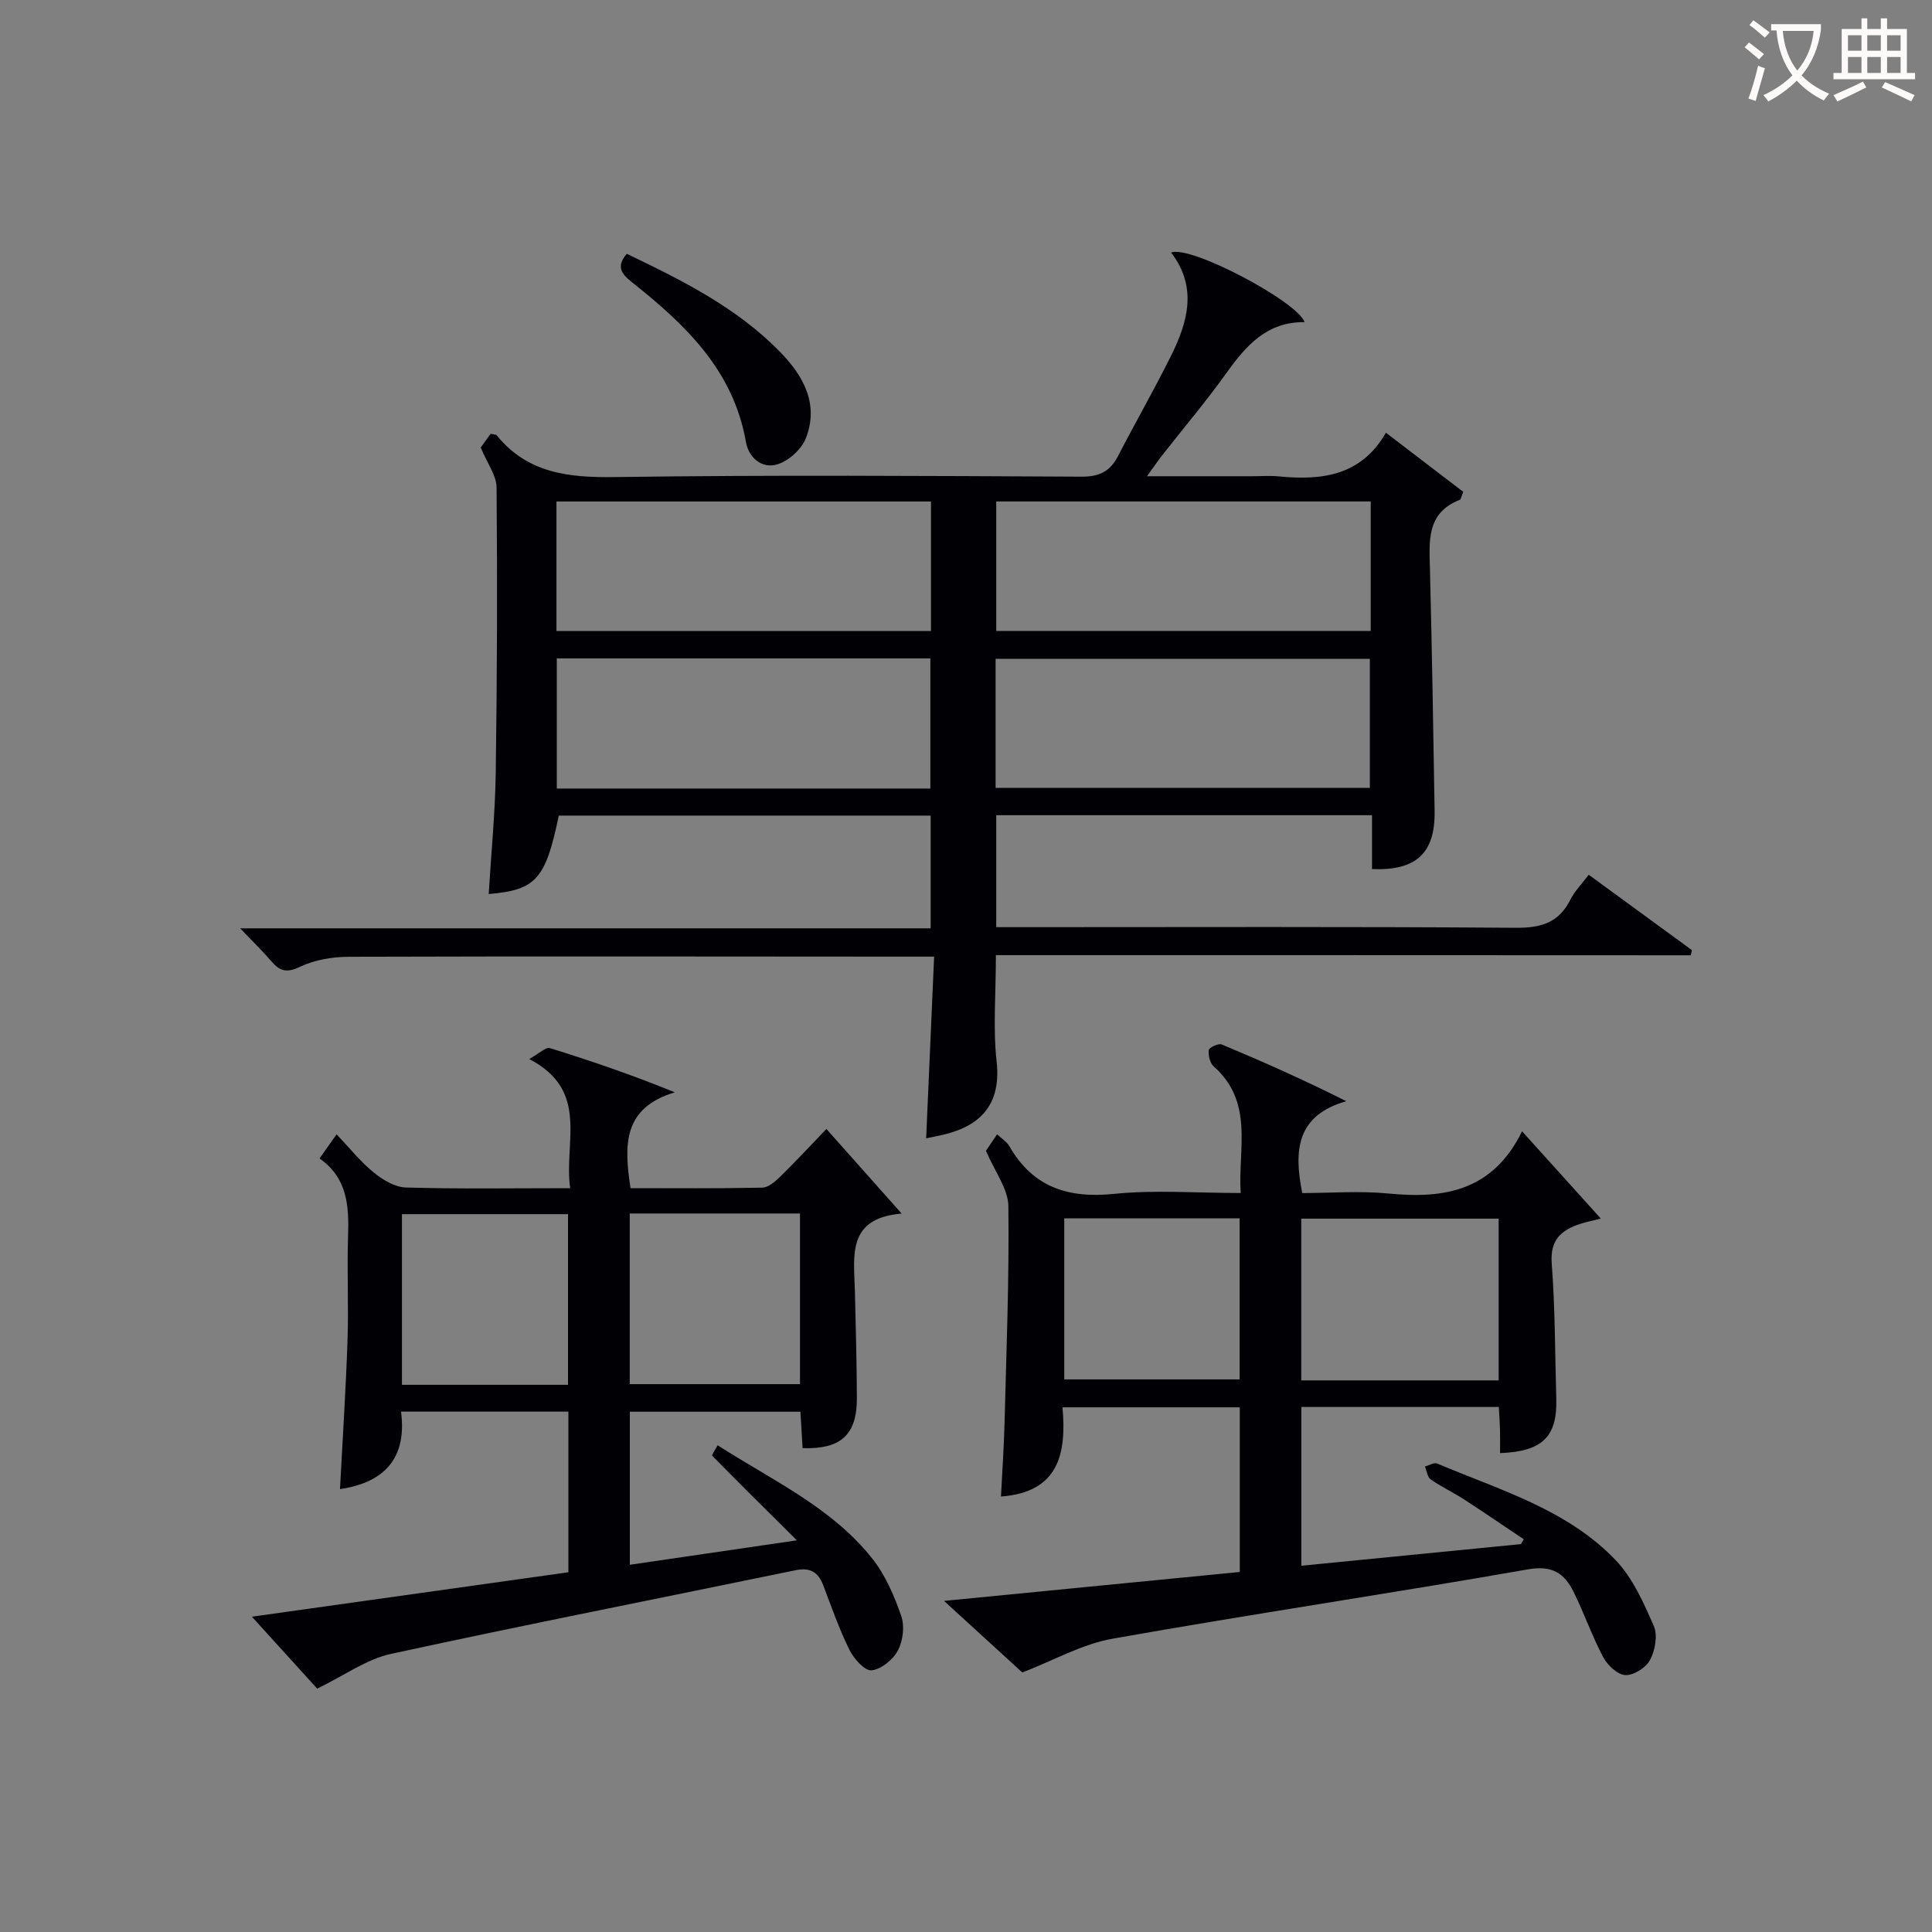 <svg enable-background="new 0 0 400 400" viewBox="0 0 400 400" xmlns="http://www.w3.org/2000/svg"><rect x="0" y="0" width="400" height="400" fill="#808080" stroke="none"/><g fill="#010105"><path d="m206.19 197.75c0 8.07-.62 15.12.15 22.02 1.13 10.2-4.79 13.98-12.38 15.45-.81.16-1.61.34-2.21.46.54-12.32 1.08-24.67 1.65-37.62-2.79 0-4.74 0-6.68 0-38.17-.02-76.33-.09-114.5.03-3.4.01-7.08.63-10.1 2.07-2.74 1.31-4.15.94-5.9-1.1-1.84-2.14-3.88-4.12-6.5-6.86h142.96c0-8.04 0-15.47 0-23.34-25.6 0-51.29 0-76.99 0-2.73 13.16-4.69 15.41-14.51 16.24.51-8.43 1.34-16.81 1.46-25.19.28-19.66.34-39.33.17-58.99-.02-2.5-1.93-4.99-3.28-8.27.29-.4 1.2-1.67 2.05-2.84.65.15 1.1.12 1.26.32 6.43 7.9 14.94 8.78 24.54 8.64 32.16-.45 64.33-.24 96.5-.08 3.63.02 5.91-1.02 7.56-4.2 3.58-6.94 7.47-13.72 10.95-20.7 3.53-7.07 5.6-14.34.07-21.5 3.96-1.61 26.2 10.15 27.64 14.41-7.82-.11-12.15 4.89-16.24 10.61-4.16 5.81-8.8 11.29-13.21 16.92-.88 1.12-1.68 2.3-3.18 4.37h21.78c1.83 0 3.68-.15 5.5.03 8.88.87 17.05-.09 22.19-9.04 5.79 4.43 10.98 8.4 16.01 12.24-.44 1.06-.49 1.56-.71 1.65-7 2.74-6.32 8.63-6.18 14.49.42 16.64.69 33.28.96 49.93.14 8.7-3.78 12.42-12.96 12.03 0-3.58 0-7.19 0-11.15-26.18 0-51.92 0-77.8 0v23.18h5.55c34 0 68-.13 102 .13 5.23.04 8.92-1.03 11.32-5.83.87-1.74 2.32-3.18 3.8-5.15 7.26 5.3 14.31 10.45 21.36 15.6-.08.36-.15.71-.23 1.07-47.85-.03-95.65-.03-143.87-.03zm-90.98-67.11h77.54c0-9.14 0-17.91 0-26.81-25.97 0-51.68 0-77.54 0zm168.58-26.82c-26.11 0-51.82 0-77.53 0v26.81h77.53c0-9.01 0-17.64 0-26.81zm-91.17 59.44c0-9.25 0-18.15 0-26.94-25.97 0-51.56 0-77.34 0v26.94zm13.51-.14h77.48c0-9.23 0-17.99 0-26.72-26.03 0-51.74 0-77.48 0z"/><path d="m211.66 346.27c-4.71-4.31-9.96-9.11-16.21-14.82 21.34-2.09 41.18-4.03 61.23-5.99 0-11.5 0-22.61 0-34.09-12.08 0-24.12 0-36.7 0 .84 9.47-.69 17.58-12.74 18.47.25-5.04.61-10.11.74-15.19.38-14.98.98-29.96.79-44.93-.04-3.58-2.8-7.13-4.64-11.46.29-.43 1.2-1.78 2.31-3.42.97.92 2 1.54 2.52 2.44 4.88 8.52 12.15 10.87 21.69 9.9 8.41-.86 16.97-.18 26.22-.18-.59-9.19 2.81-18.76-5.59-26.22-.78-.69-1.15-2.3-1.01-3.39.06-.51 2.02-1.43 2.69-1.14 8.49 3.55 16.9 7.28 25.77 11.74-10.28 2.95-10.9 10.11-9.11 19.02 5.77 0 11.91-.49 17.94.1 11.51 1.13 21.54-.57 27.57-12.89 5.78 6.41 10.78 11.96 16.3 18.07-2.09.54-3.18.75-4.23 1.09-3.95 1.3-6.31 3.29-5.93 8.22.71 9.28.67 18.62.94 27.93.23 7.88-2.8 10.99-11.64 11.32 0-1.63.03-3.24-.01-4.85-.04-1.47-.15-2.94-.24-4.7-13.66 0-27.09 0-40.89 0v32.87c15.22-1.5 30.34-2.99 45.46-4.48.2-.33.39-.67.59-1-4.14-2.77-8.24-5.58-12.42-8.29-2.23-1.44-4.67-2.58-6.84-4.1-.69-.48-.82-1.76-1.2-2.67.85-.23 1.89-.89 2.53-.62 12.97 5.49 26.9 9.47 36.96 20.01 3.54 3.7 5.79 8.82 7.89 13.62.84 1.92.28 5.02-.75 7-.83 1.6-3.37 3.23-5.1 3.17-1.61-.05-3.71-2.01-4.6-3.67-2.33-4.37-3.95-9.11-6.15-13.55-1.89-3.81-4.38-5.57-9.46-4.67-28.61 5.03-57.36 9.27-85.96 14.35-6.33 1.11-12.27 4.52-18.72 7zm98.62-93.96c-13.77 0-27.29 0-40.87 0v33.49h40.87c0-11.24 0-22.28 0-33.49zm-89.94-.07v33.35h36.31c0-11.32 0-22.22 0-33.35-12.16 0-24.06 0-36.31 0z"/><path d="m148.58 299.23c11.52 7.38 23.7 12.92 32.05 23.5 2.7 3.42 4.53 7.7 5.97 11.86.73 2.1.35 5.15-.71 7.14-1.01 1.9-3.48 3.91-5.46 4.09-1.43.13-3.66-2.42-4.57-4.25-2.12-4.3-3.71-8.87-5.42-13.36-1.05-2.74-2.71-3.73-5.73-3.11-27.94 5.77-55.93 11.27-83.8 17.33-5.03 1.09-9.57 4.44-15.24 7.18-4.07-4.49-8.61-9.48-13.52-14.89 21.8-3.06 43.55-6.11 65.53-9.2 0-11.19 0-22.09 0-33.26-11.5 0-22.75 0-34.65 0 1.25 9.5-3.3 14.68-12.64 16.04.54-10.28 1.21-20.52 1.56-30.78.25-7.16-.13-14.33.11-21.49.21-6.2-.05-12.08-5.9-16.19 1.19-1.69 2.12-3.01 3.53-4.99 2.68 2.81 4.92 5.65 7.65 7.88 1.88 1.53 4.41 3.06 6.7 3.13 11.11.32 22.24.14 34.01.14-1.37-9.55 4.13-20.18-8.48-26.74 2.07-1.14 3.42-2.53 4.27-2.26 8.49 2.62 16.89 5.51 25.88 9.15-10.9 3.27-10.49 11.08-9.18 19.84 9.06 0 18.17.09 27.28-.1 1.24-.03 2.64-1.23 3.65-2.21 3.2-3.13 6.25-6.42 9.63-9.94 5.27 5.92 10.07 11.33 15.58 17.52-11.46.94-9.86 8.88-9.68 16.12.18 7.33.37 14.66.41 21.98.04 7.66-3.25 10.72-11.24 10.46-.14-2.41-.29-4.85-.45-7.54-11.82 0-23.4 0-35.32 0v31.69c11.33-1.66 22.4-3.28 34.58-5.06-6.39-6.34-11.99-11.89-17.52-17.51-.15-.15.55-1.1 1.12-2.17zm-18.2-47.99v35.33h35.25c0-12.01 0-23.6 0-35.33-11.89 0-23.46 0-35.25 0zm-47.16 35.47h34.38c0-11.98 0-23.66 0-35.33-11.68 0-23.03 0-34.38 0z"/><path d="m129.77 52.55c11.4 5.46 22.7 11.08 31.69 20.26 4.86 4.96 8.14 10.82 5.4 17.89-.89 2.3-3.55 4.72-5.91 5.44-3.19.98-5.95-1.37-6.52-4.67-2.61-14.9-12.67-24.39-23.73-33.15-2.22-1.77-3.06-3.29-.93-5.77z"/></g><path d="m362.1 8.8c1.1.8 2.1 1.6 3.1 2.4l-1 1.1c-1.3-1.1-2.3-2-3-2.5zm1.9 4.8c.5.2.9.4 1.4.5-.6 2.3-1.3 4.5-1.9 6.8l-1.5-.5c.8-2.1 1.4-4.3 2-6.8zm-1-9.4c1.3.9 2.4 1.8 3.4 2.5l-1 1.1c-1.4-1.2-2.4-2.1-3.2-2.6zm3.7 2.2v-1.4h10.3v1.2c-.5 3.6-1.8 6.8-4 9.4 1.5 1.6 3.4 2.8 5.7 3.8-.3.4-.7.8-1.1 1.4-2.3-1.1-4.1-2.5-5.6-4.1-1.6 1.6-3.6 3.1-5.9 4.3-.3-.5-.7-.9-1-1.3 2.4-1.1 4.4-2.5 6-4.1-1.9-2.5-3-5.6-3.3-9.3h-1.1zm8.8 0h-6.4c.3 3.3 1.3 6 3 8.2 2-2.3 3.1-5.1 3.4-8.2z" fill="#fcfbfa"/><path d="m385.3 3.8h1.3v2.2h2.8v-2.2h1.3v2.2h4.1v9.1h1.7v1.3h-16.9v-1.3h1.7v-9.1h4.1v-2.2zm.4 13.1.7 1.2c-1.8.9-3.8 1.9-6 2.9-.2-.4-.5-.8-.8-1.3 2.3-1 4.3-1.9 6.1-2.8zm-3.1-6.4h2.8v-3.2h-2.8zm0 4.6h2.8v-3.3h-2.8zm4-4.6h2.8v-3.2h-2.8zm0 4.6h2.8v-3.3h-2.8zm3.7 1.9c2.1.9 4.1 1.8 6.1 2.7l-.7 1.3c-2.2-1.1-4.2-2-6.1-2.9zm3.2-9.7h-2.8v3.2h2.8zm-2.8 7.8h2.8v-3.3h-2.8z" fill="#fcfbfa"/></svg>
